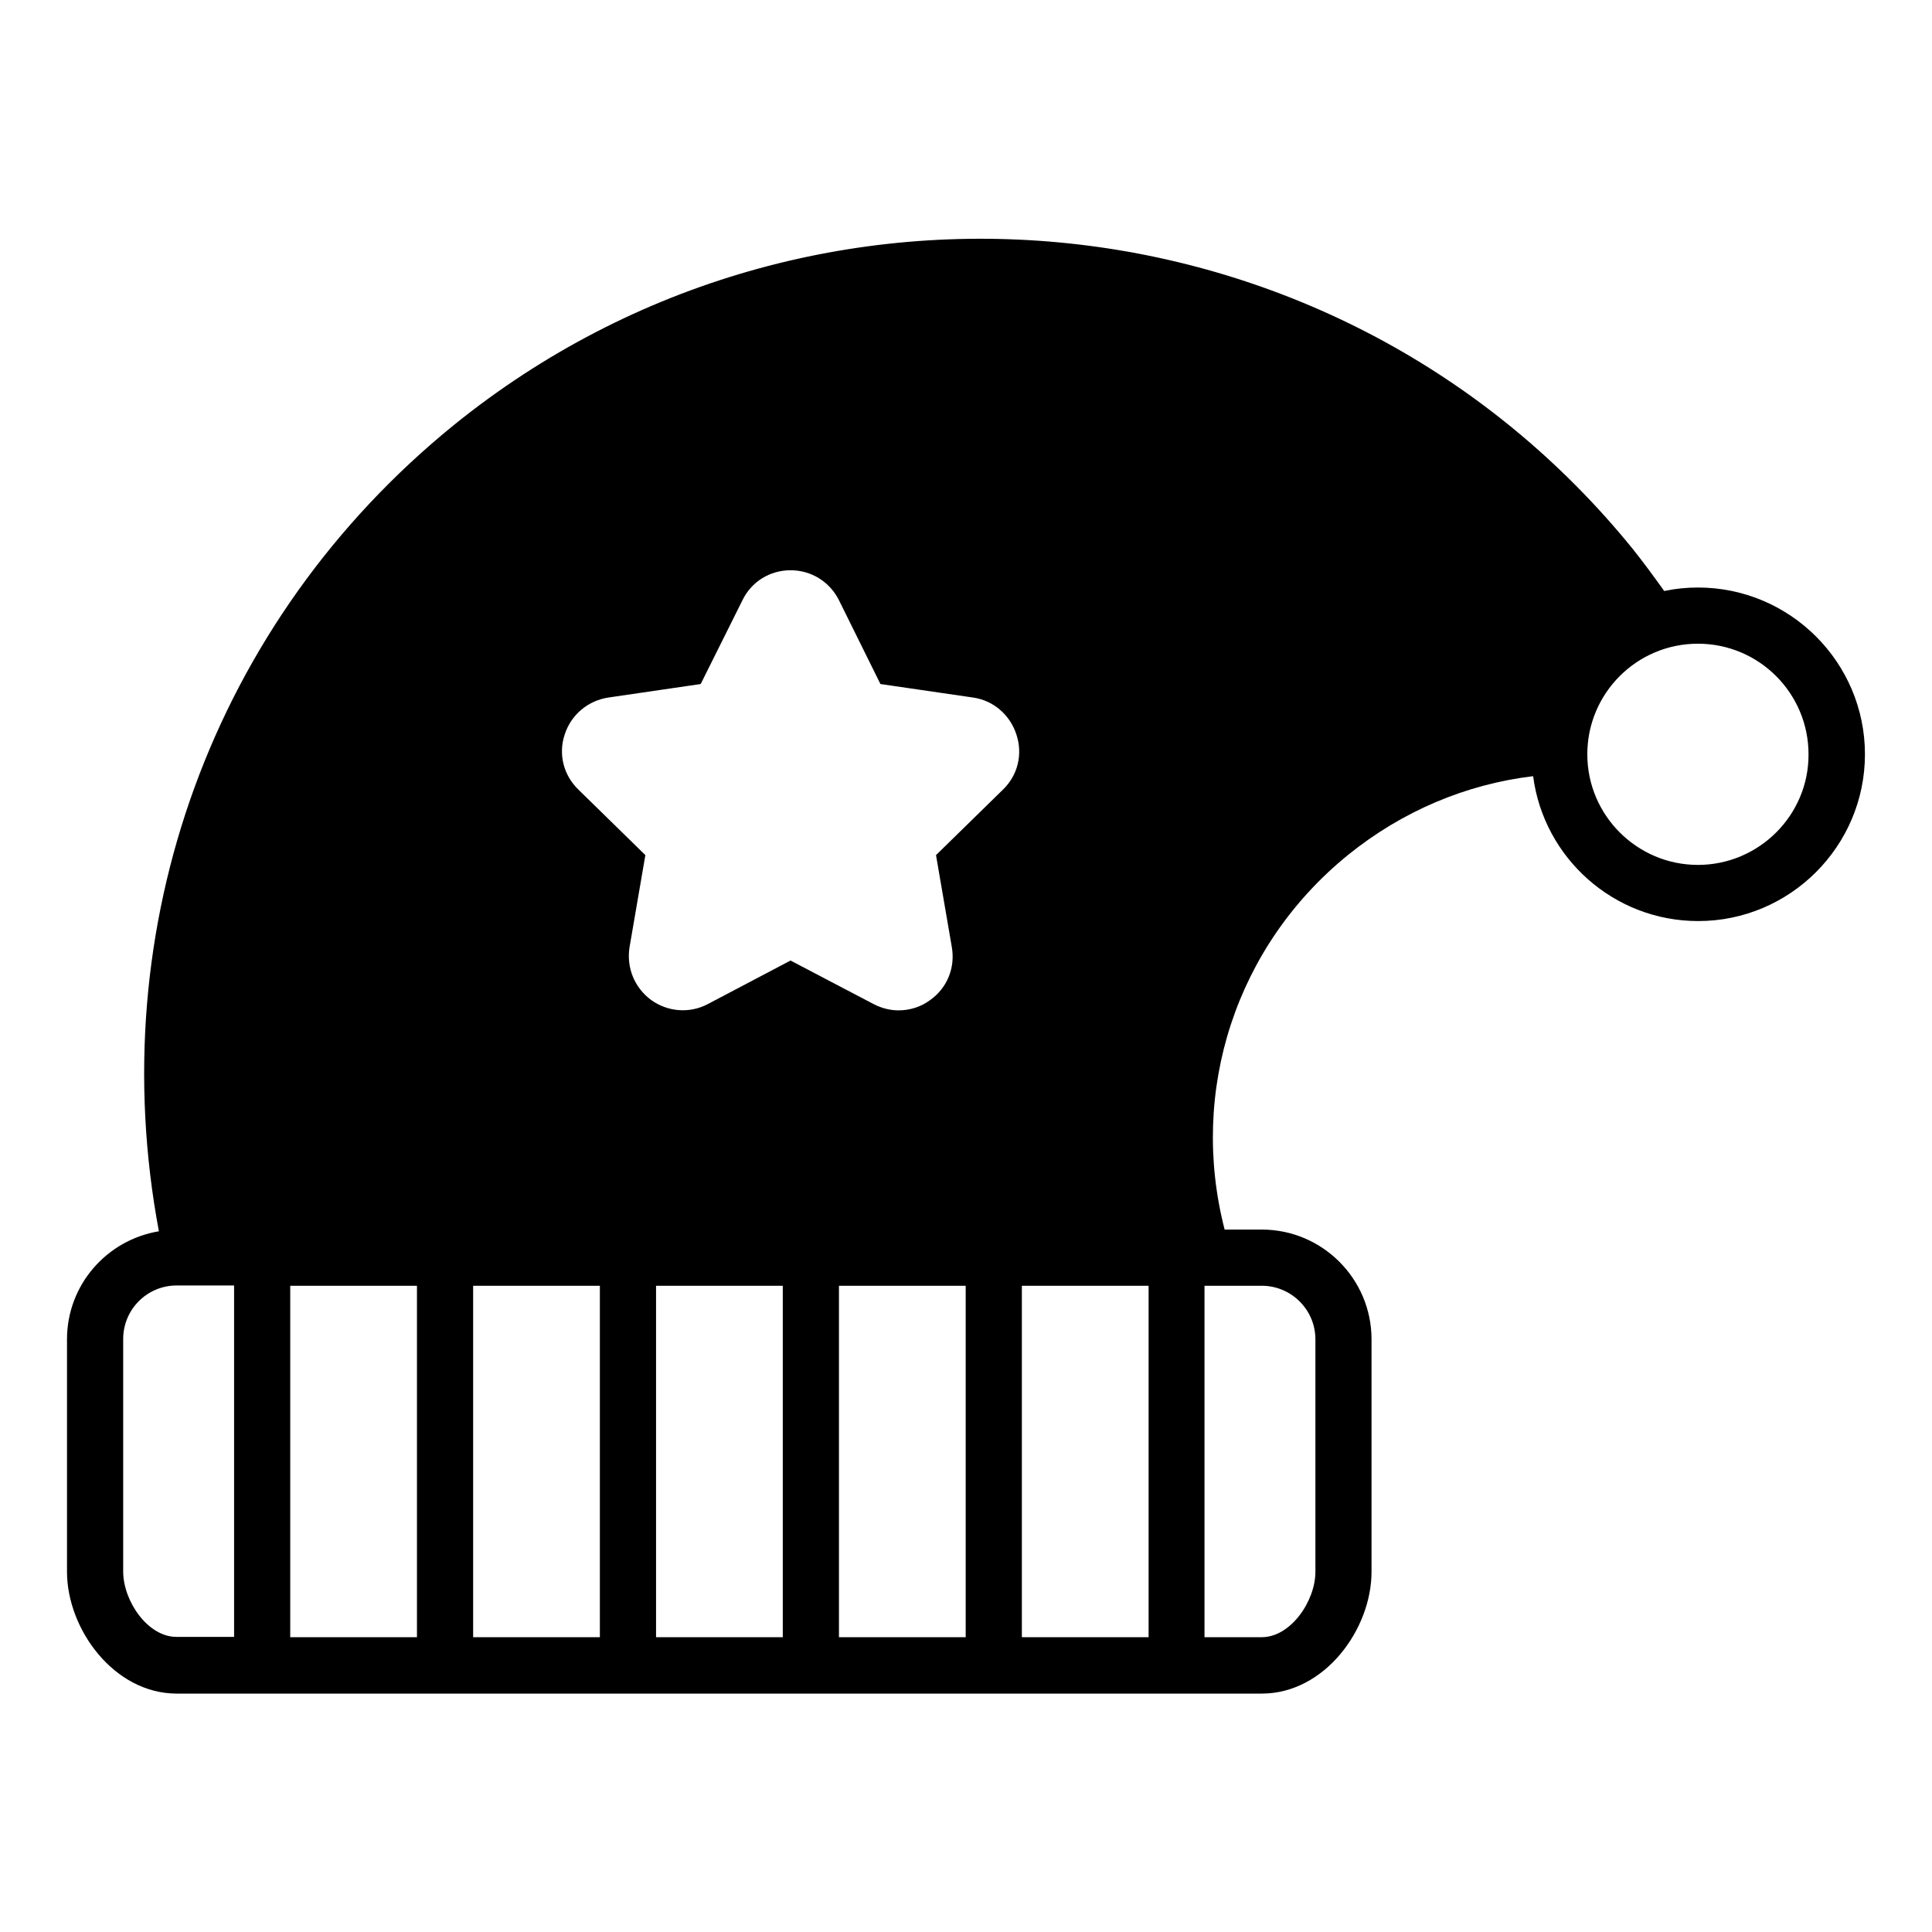 <?xml version="1.0" encoding="UTF-8"?>
<!-- Uploaded to: ICON Repo, www.iconrepo.com, Generator: ICON Repo Mixer Tools -->
<svg fill="#000000" width="800px" height="800px" version="1.1" viewBox="144 144 512 512" xmlns="http://www.w3.org/2000/svg">
 <path d="m593.96 299.7c-3.055 0-6.031 0.305-8.93 0.918-2.672-3.742-5.418-7.481-8.398-11.223-77.098-95.039-217.17-109.77-312.36-32.75-63.965 51.91-93.277 133.05-78.164 213.66-13.816 2.289-24.352 14.199-24.352 28.625v61.602c0 15.191 12.441 32.289 29.082 32.289h287.55c16.641 0 29.082-17.023 29.082-32.289v-61.602c0-16.031-13.055-29.082-29.082-29.082h-9.848c-9.465-36.719 2.977-75.191 32.746-99.312 14.273-11.527 31.145-18.703 49.008-20.84 2.824 21.68 21.375 38.395 43.738 38.395 24.352 0 44.199-19.848 44.199-44.199 0-24.348-19.848-44.195-44.273-44.195zm-300.3 38.93c1.68-5.191 6.106-8.93 11.527-9.77l24.504-3.586 11.07-22.215c2.367-4.887 7.25-7.938 12.746-7.938 5.496 0 10.383 3.055 12.824 7.938l10.992 22.215 24.578 3.586c5.344 0.762 9.77 4.582 11.449 9.77 1.754 5.266 0.383 10.84-3.586 14.656l-17.711 17.328 4.199 24.426c0.918 5.418-1.223 10.762-5.727 13.969-2.441 1.832-5.418 2.75-8.398 2.75-2.289 0-4.582-0.609-6.641-1.68l-21.984-11.527-21.906 11.527c-4.887 2.594-10.688 2.062-15.039-1.07-4.426-3.281-6.566-8.551-5.727-13.969l4.199-24.426-17.711-17.328c-3.965-3.816-5.414-9.391-3.66-14.656zm-39.16 146.11v93.129h-33.586v-93.129zm14.887 0h33.586v93.129h-33.586zm48.473 0h33.586v93.129h-33.586zm48.473 0h33.586v93.129h-33.586zm48.473 0h33.586v93.129h-33.586zm-238.16 75.723v-61.602c0-7.863 6.336-14.199 14.199-14.199h15.191v93.129h-15.195c-7.633 0.078-14.195-9.465-14.195-17.328zm315.95-61.523v61.602c0 7.785-6.566 17.328-14.199 17.328h-15.191v-93.129h15.191c7.785 0 14.199 6.336 14.199 14.199zm101.37-125.73c-16.105 0-29.312-13.129-29.312-29.312s13.129-29.312 29.312-29.312 29.312 13.129 29.312 29.312c0.078 16.109-13.129 29.312-29.312 29.312z"/>
</svg>